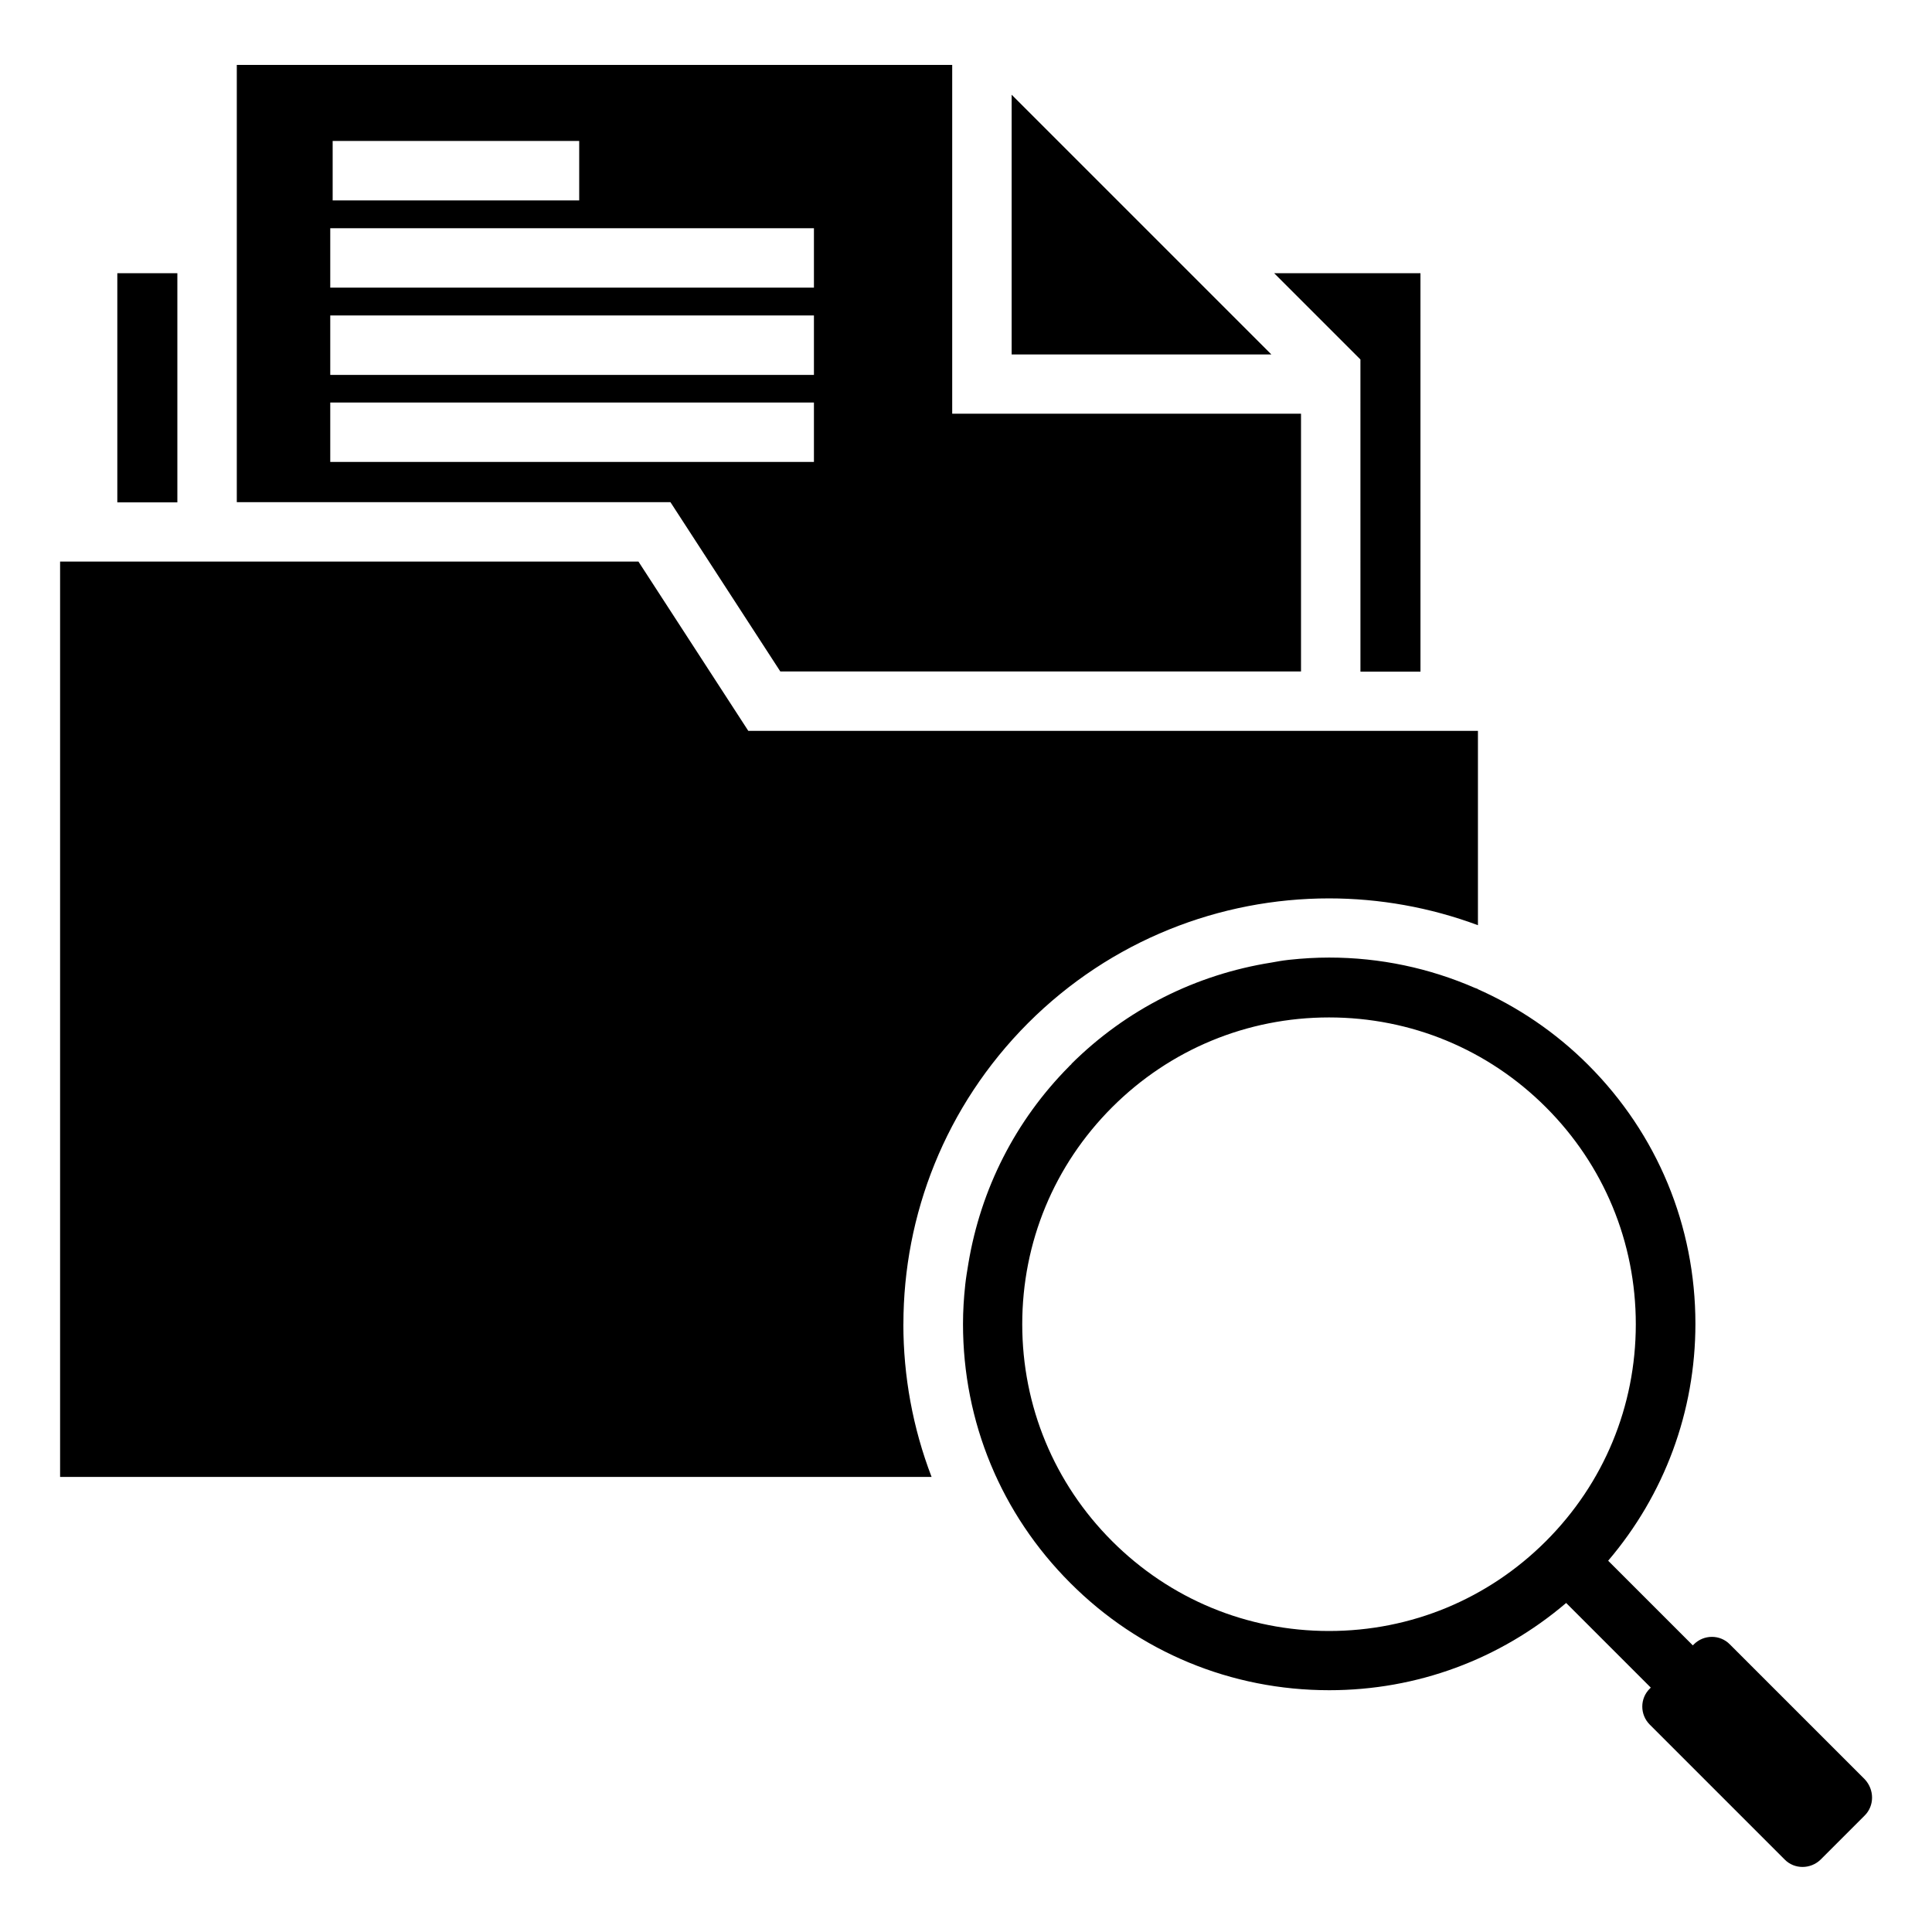 <?xml version="1.0" encoding="UTF-8"?>
<!-- Uploaded to: ICON Repo, www.svgrepo.com, Generator: ICON Repo Mixer Tools -->
<svg fill="#000000" width="800px" height="800px" version="1.1" viewBox="144 144 512 512" xmlns="http://www.w3.org/2000/svg">
 <path d="m383.4 494.93c0 13.734 2.492 27.473 7.477 40.465h-230.95v-242.57h153.27l29.113 44.867h193.36v51.496c-12.676-4.719-26.094-7.106-39.457-7.106-28.852 0-57.754 11.031-79.762 33.039-22.008 22.059-33.039 50.906-33.039 79.809zm24.555 40.465c-0.105-0.316-0.266-0.637-0.371-1.008 0.105 0.32 0.211 0.691 0.371 1.008zm230.16 89.785-11.613 11.613c-2.652 2.598-6.949 2.652-9.547 0l-35.742-35.742c-2.652-2.652-2.652-6.949 0-9.547l0.266-0.266-22.434-22.434c-17.555 14.957-39.508 23.121-62.789 23.121-25.934 0-50.328-10.078-68.625-28.426-18.348-18.348-28.426-42.691-28.426-68.625 0-3.445 0.211-6.894 0.582-10.289v-0.055c0.211-1.91 0.531-3.816 0.848-5.727 3.289-19.676 12.41-37.812 26.727-52.238-0.055 0.055-0.055 0.105-0.105 0.105 0.16-0.16 0.266-0.316 0.426-0.426 0.105-0.105 0.266-0.211 0.371-0.371-0.055 0.055-0.105 0.105-0.16 0.105 14.637-14.531 33.039-23.707 53.031-26.887 1.434-0.266 2.918-0.531 4.348-0.688 0.16 0 0.316-0.055 0.477-0.055 3.445-0.371 6.949-0.582 10.5-0.582 13.523 0 26.621 2.812 38.66 8.062 0.266 0.105 0.531 0.16 0.742 0.266v0.055c-0.105-0.055-0.266-0.105-0.371-0.16 10.871 4.773 20.949 11.562 29.594 20.207 18.348 18.348 28.426 42.691 28.426 68.625 0 23.281-8.219 45.289-23.121 62.789l22.434 22.434 0.266-0.266c2.652-2.652 6.949-2.652 9.547 0l35.742 35.742c2.602 2.762 2.602 7.059-0.051 9.656zm-141.91-48.949c21.742 0 42.16-8.484 57.488-23.812 15.379-15.379 23.812-35.797 23.812-57.488 0-21.742-8.484-42.16-23.812-57.488-15.379-15.379-35.797-23.812-57.488-23.812-21.691 0-42.16 8.484-57.488 23.812-15.379 15.379-23.812 35.797-23.812 57.488 0 21.742 8.484 42.16 23.812 57.488 15.379 15.379 35.797 23.812 57.488 23.812zm-84.109-407.13v68.836h68.836zm-90.422 107.98h-114.92v-115.88h189.59v92.438h92.438v68.305h-137.99zm-89.516-79.973h65.336v-15.754h-65.336zm-0.637 23.121h128.18v-15.75h-128.18zm0 23.121h128.18v-15.75h-128.18zm0 23.07h128.18v-15.75h-128.18zm-40.52-50.012h-15.91v60.723h15.91zm313.53 105.59h15.91l-0.004-105.59h-38.766l22.855 22.855z"/>
</svg>